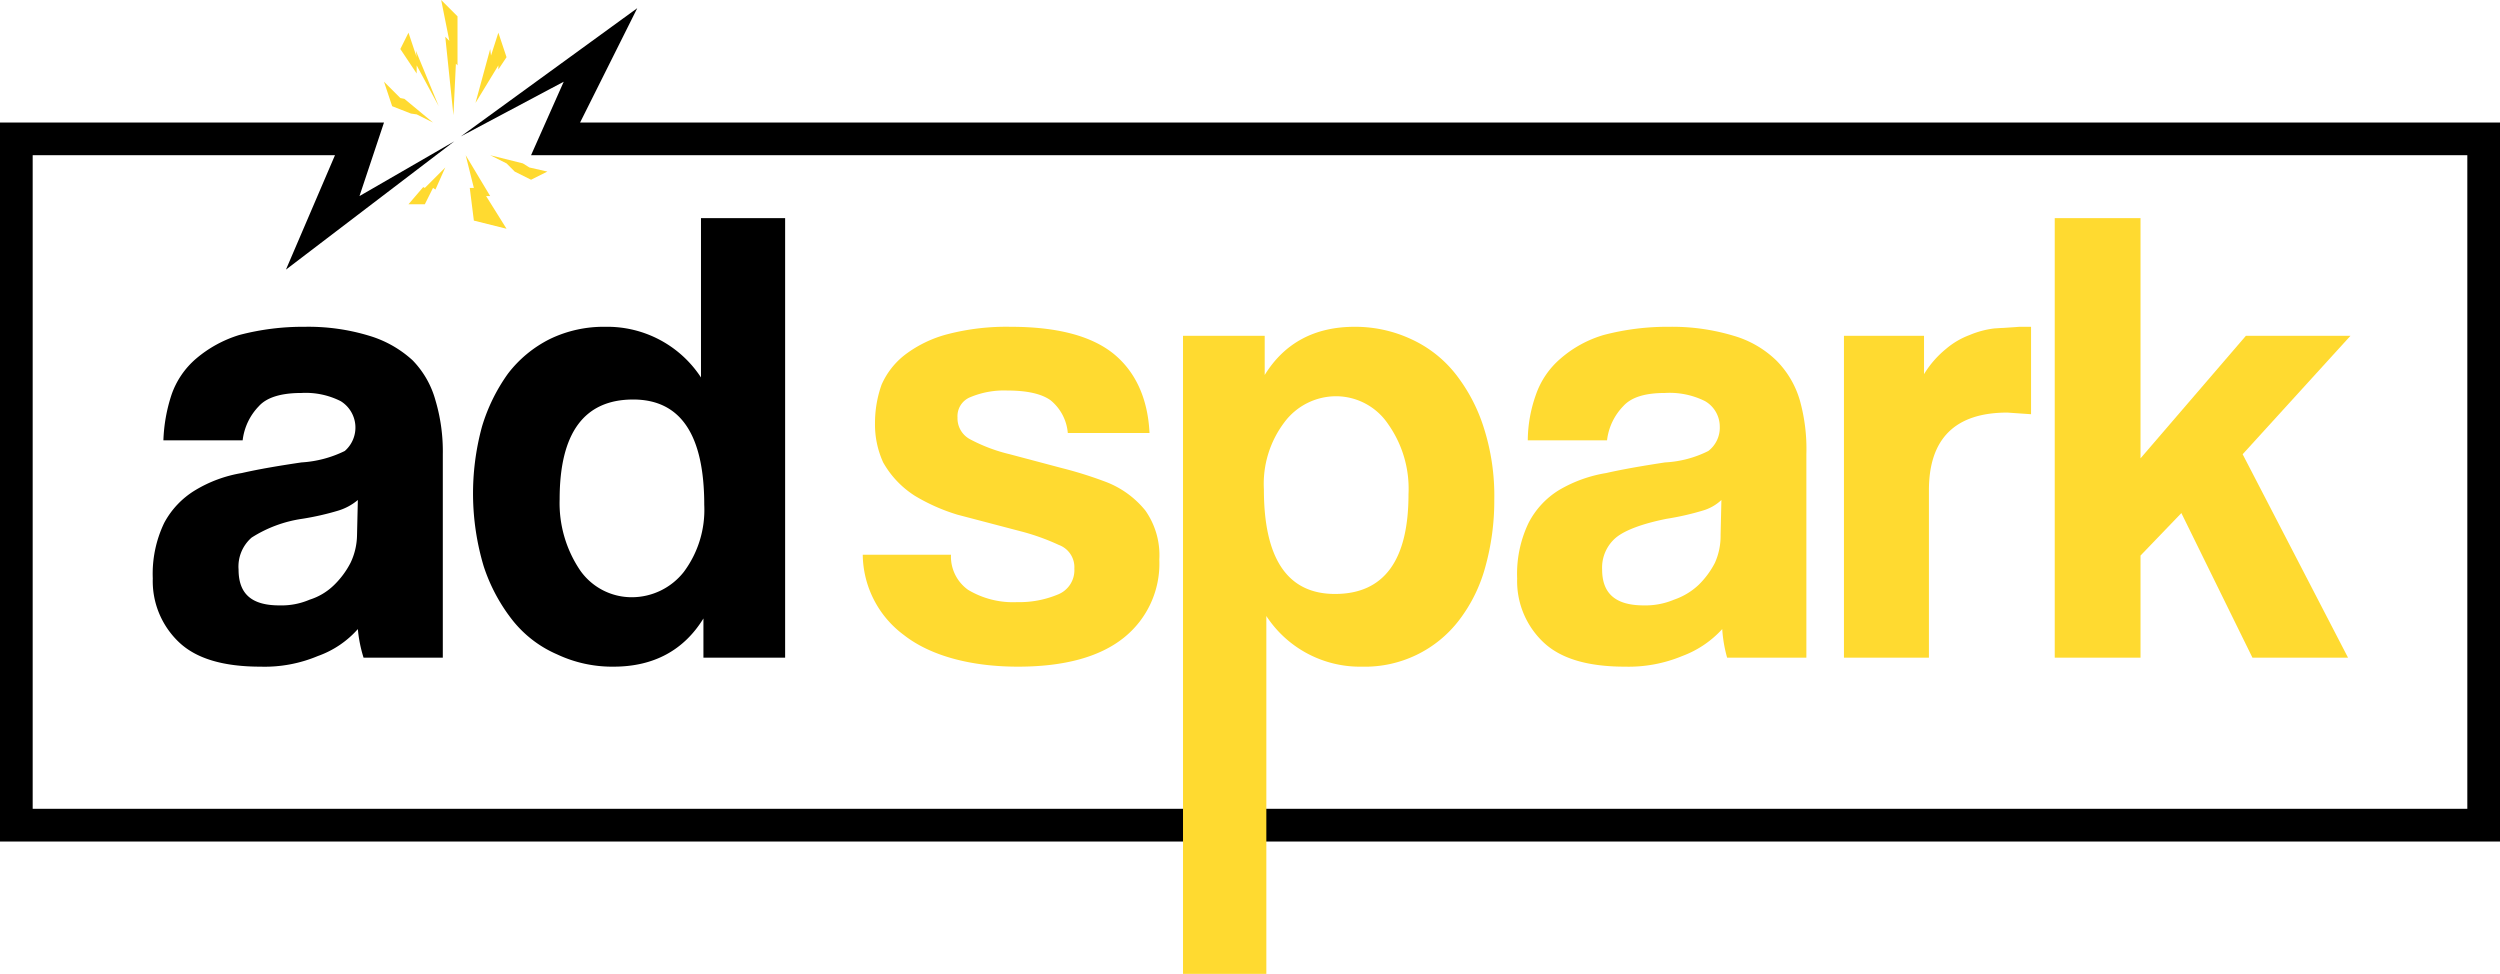 <svg id="Layer_1" data-name="Layer 1" xmlns="http://www.w3.org/2000/svg" viewBox="0 0 306 119.2"><defs><style>.cls-1{fill:#ffda30;}</style></defs><title>adspark-logo-whitebg</title><path d="M44.5,80.5a16.7,16.7,0,0,1-.7-3.5,11.8,11.8,0,0,1-4.9,3.3,16.8,16.8,0,0,1-7,1.3c-4.6,0-7.9-1-10-3a10.3,10.3,0,0,1-3.2-7.8A14.4,14.4,0,0,1,20.1,64a10.4,10.4,0,0,1,3.8-4,16.1,16.1,0,0,1,5.7-2.1c2.2-.5,4.6-.9,7.3-1.3a13.9,13.9,0,0,0,5.3-1.4,3.8,3.8,0,0,0-.5-6.1,9.5,9.5,0,0,0-4.8-1c-2.4,0-4.2.5-5.2,1.6a7.2,7.2,0,0,0-2,4.2H20a19.9,19.9,0,0,1,1-5.6,10.2,10.2,0,0,1,3-4.4A14.9,14.9,0,0,1,29.3,41a30.6,30.6,0,0,1,8-1,25.5,25.5,0,0,1,7.9,1.1,13.6,13.6,0,0,1,5.3,3A11.3,11.3,0,0,1,53.3,49a21.9,21.9,0,0,1,.9,6.6V80.5Zm-.7-19.3a6.8,6.8,0,0,1-2.4,1.3,33.3,33.3,0,0,1-4.4,1,15.7,15.7,0,0,0-6.2,2.3,4.7,4.7,0,0,0-1.6,3.9c0,3,1.6,4.4,5,4.4a8.7,8.7,0,0,0,3.7-.7,7.5,7.5,0,0,0,3-1.8,10.5,10.5,0,0,0,2-2.7,8.1,8.1,0,0,0,.8-3.4Z"/><path d="M86.1,80.5V75.7c-2.4,3.9-6.1,5.9-11,5.9a15.8,15.8,0,0,1-6.9-1.5A14.1,14.1,0,0,1,62.8,76a21.4,21.4,0,0,1-3.6-6.7A31.1,31.1,0,0,1,59,52.2a21.9,21.9,0,0,1,3.2-6.5,14.8,14.8,0,0,1,5.1-4.2A15.1,15.1,0,0,1,74.1,40a13.7,13.7,0,0,1,11.7,6.2V26.7H96.1V80.5Zm-8.7-7.4A8.1,8.1,0,0,0,83.7,70a12.7,12.7,0,0,0,2.5-8.2q0-12.9-8.7-12.9c-6,0-9,4.1-9,12.2A14.7,14.7,0,0,0,71,69.8,7.7,7.7,0,0,0,77.4,73.1Z"/><polygon class="cls-1" points="49 6 50 4 51 7 50.9 6.2 53.7 13 51 8 51 9 49 6"/><polygon class="cls-1" points="54 0 56 2 56 8 55.8 7.8 55.5 14.1 54.5 4.5 55 5 54 0"/><polygon class="cls-1" points="61 4 62 7 61 8.5 61 8 58.2 12.6 60 6 60.1 6.8 61 4"/><polygon class="cls-1" points="47 10 48 13 50.3 13.9 51 14 53 15 49.5 12.1 49 12 47 10"/><polygon class="cls-1" points="54.5 20.5 52 23 51.8 22.9 50 25 52 25 53 23 53.3 23.2 54.5 20.5"/><polygon class="cls-1" points="57 19 58 23 57.5 23 58 27 62 28 59.5 24 60 24 57 19"/><polygon class="cls-1" points="60 19 64 20 64.8 20.5 67 21 65 22 63 21 62 20 60 19"/><path d="M81,15H71L78,1,56.4,16.7h0L69,10l-4,9H302V99H4V19H41L35,33,55.6,17.3h0L44,24l3-9H0v88H306V15Z"/><path class="cls-1" d="M130.7,53a5.8,5.8,0,0,0-2.1-4c-1.1-.8-2.9-1.2-5.3-1.2a10.7,10.7,0,0,0-4.5.8,2.5,2.5,0,0,0-1.6,2.5,2.9,2.9,0,0,0,1.6,2.7,20.3,20.3,0,0,0,4.8,1.8l6.4,1.7a49.5,49.5,0,0,1,5.4,1.7,11.5,11.5,0,0,1,4.8,3.5,9.5,9.5,0,0,1,1.7,6,11.6,11.6,0,0,1-4.4,9.6c-2.9,2.3-7.2,3.5-12.9,3.5s-10.7-1.3-14-3.9a12.4,12.4,0,0,1-5-9.8h10.8a5,5,0,0,0,2.1,4.3,10.7,10.7,0,0,0,6,1.5,12.2,12.2,0,0,0,4.9-.9,3.2,3.2,0,0,0,2.1-3.2,2.9,2.9,0,0,0-1.9-2.9,27.5,27.5,0,0,0-4.4-1.6l-8-2.1a23.1,23.1,0,0,1-5.2-2.3,11.6,11.6,0,0,1-3.9-4.1,11.2,11.2,0,0,1-1-4.8,14,14,0,0,1,.8-4.7,9.4,9.4,0,0,1,2.9-3.7,14.8,14.8,0,0,1,5.2-2.5,28.6,28.6,0,0,1,7.7-.9q8.5,0,12.6,3.3c2.7,2.2,4.2,5.5,4.4,9.7Z"/><path class="cls-1" d="M144.8,119.2V41.1h10v4.8c2.4-3.9,6.1-5.9,11-5.9a16.2,16.2,0,0,1,6.9,1.5,14.7,14.7,0,0,1,5.4,4.2,20.7,20.7,0,0,1,3.5,6.6,27.3,27.3,0,0,1,1.3,8.9,30.1,30.1,0,0,1-1.1,8.2,18.8,18.8,0,0,1-3.2,6.5,14.5,14.5,0,0,1-11.9,5.7,13.7,13.7,0,0,1-11.7-6.2v43.8Zm18.6-46.5c6,0,9-4.1,9-12.2a13.7,13.7,0,0,0-2.5-8.6,7.7,7.7,0,0,0-6.4-3.4,7.9,7.9,0,0,0-6.3,3.2,12.5,12.5,0,0,0-2.5,8.2C154.7,68.4,157.6,72.7,163.4,72.7Z"/><path class="cls-1" d="M211.4,80.5a17,17,0,0,1-.6-3.5,12.5,12.5,0,0,1-4.9,3.3,17.1,17.1,0,0,1-7,1.3c-4.6,0-7.9-1-10-3a10.3,10.3,0,0,1-3.2-7.8,14.4,14.4,0,0,1,1.4-6.8,10.2,10.2,0,0,1,3.7-4,16.6,16.6,0,0,1,5.8-2.1c2.2-.5,4.6-.9,7.2-1.3a13.3,13.3,0,0,0,5.3-1.4,3.6,3.6,0,0,0,1.4-3,3.6,3.6,0,0,0-1.8-3.1,9.7,9.7,0,0,0-4.9-1c-2.4,0-4.1.5-5.1,1.6a7.2,7.2,0,0,0-2,4.2H187a16.9,16.9,0,0,1,1-5.6,10.2,10.2,0,0,1,3-4.4,14.1,14.1,0,0,1,5.3-2.9,30.6,30.6,0,0,1,8-1,26,26,0,0,1,7.9,1.1,12.5,12.5,0,0,1,5.2,3,11.4,11.4,0,0,1,2.9,4.9,22.1,22.1,0,0,1,.8,6.6V80.5Zm-.7-19.3a5.6,5.6,0,0,1-2.3,1.3,33.3,33.3,0,0,1-4.4,1c-3,.6-5.1,1.4-6.2,2.3a4.8,4.8,0,0,0-1.7,3.9c0,3,1.7,4.4,5.1,4.4a9,9,0,0,0,3.7-.7,8.3,8.3,0,0,0,3-1.8,10.5,10.5,0,0,0,2-2.7,8,8,0,0,0,.7-3.4Z"/><path class="cls-1" d="M225.7,80.5V41.1h9.8v4.7a12,12,0,0,1,2.7-3.1,9.6,9.6,0,0,1,2.9-1.7,11.1,11.1,0,0,1,3-.8l3.1-.2h1.4V50.7l-2.9-.2c-6.4,0-9.6,3.2-9.6,9.5V80.5Z"/><path class="cls-1" d="M275.7,80.5,267,62.8,262,68V80.5H251.5V26.7H262V56.1l12.9-15h12.8L274.5,55.6l12.9,24.9Z"/></svg>